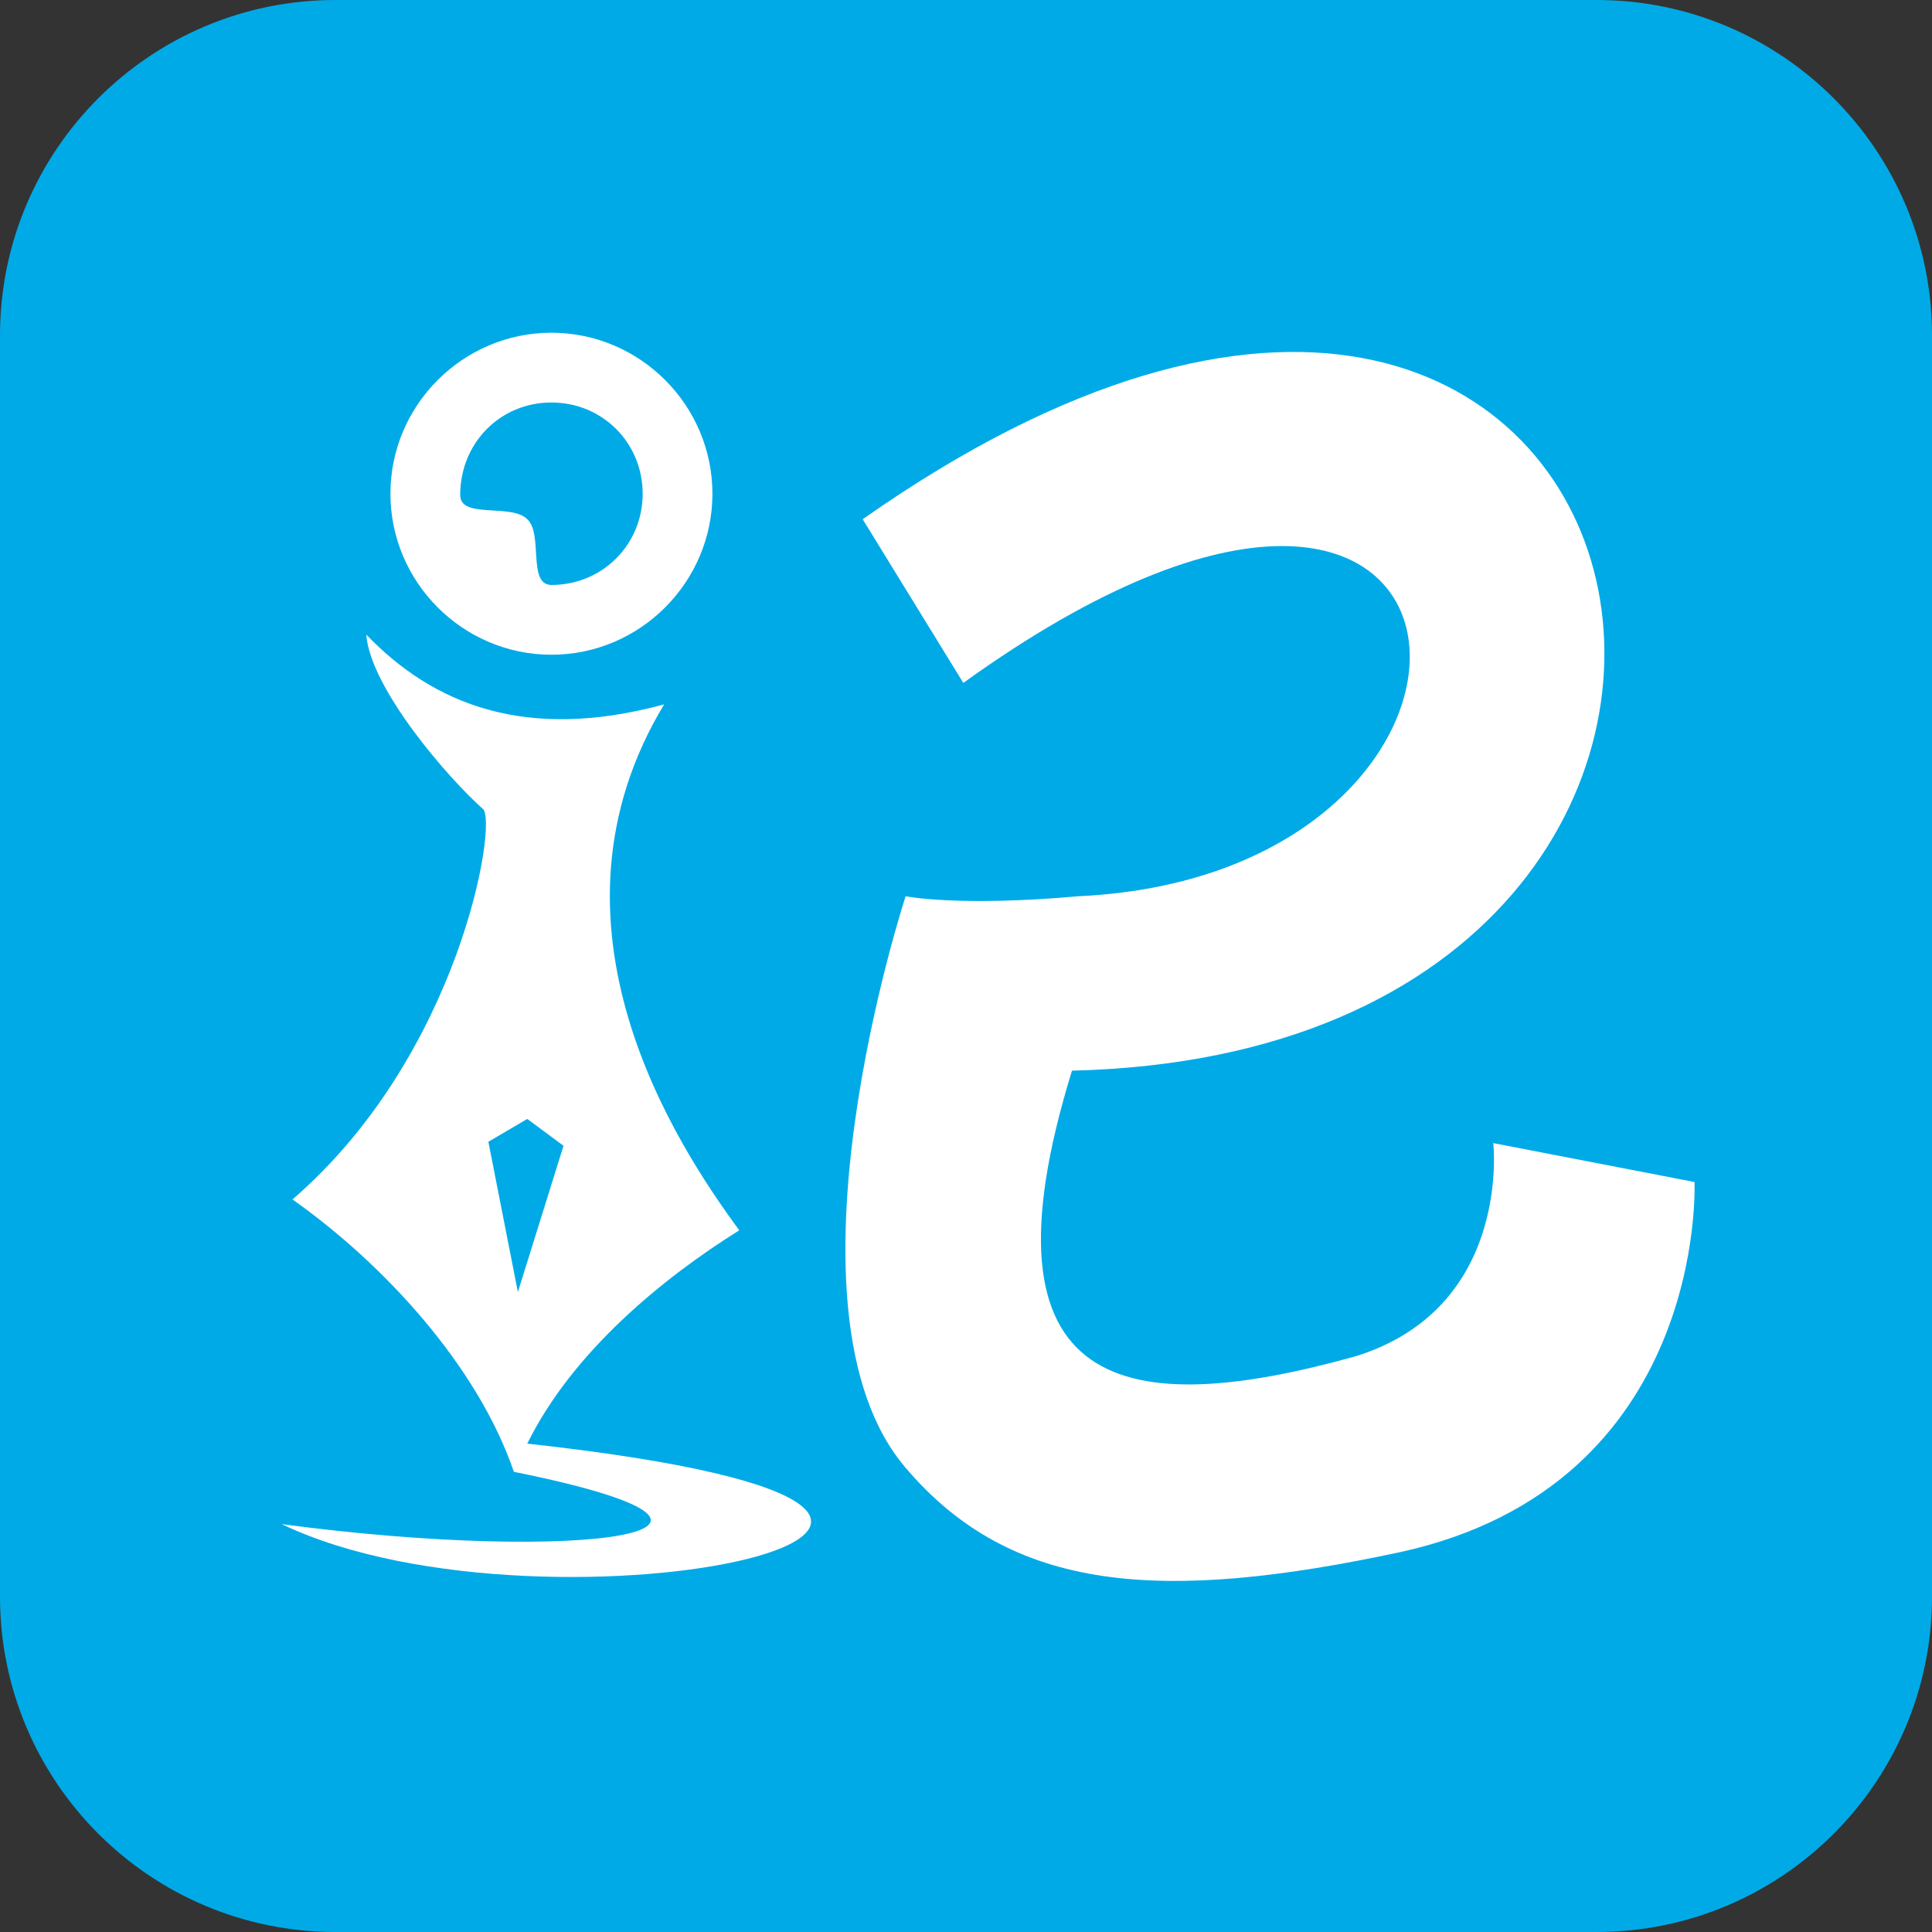 <?xml version="1.0" encoding="UTF-8"?>
<svg id="_图层_1" data-name="图层 1" xmlns="http://www.w3.org/2000/svg" viewBox="0 0 144 144">
  <rect x="0" y="0" width="144" height="144" fill="#333333" stroke="none"/>
  <defs>
    <style>
      .cls-1 {
        fill: #fff;
      }

      .cls-2 {
        fill: #00aae7;
      }
    </style>
  </defs>
  <path class="cls-2" d="M25,0H119c13.8,0,25,11.2,25,25V119c0,13.8-11.2,25-25,25H25c-13.8,0-25-11.2-25-25V25C0,11.2,11.2,0,25,0Z"/>
  <path class="cls-1" d="M126.3,88.1s1,22.6-22,27.6c-17.8,3.8-28.9,3-36.8-6.3-10.1-11.8,0-42.6,0-42.6,0,0,3.9,.8,12.9,0,35.8-1.7,32.4-45.4-8.6-15.9l-7.5-12.2c61.5-43.2,78.6,39.6,15.6,41.1-7.5,24.3,4.2,26,21.1,21.3,11.7-3.6,10.3-15.9,10.3-15.9l15,2.9Z"/>
  <path class="cls-1" d="M41.1,30c3.8,0,6.8,3,6.8,6.8s-3,6.8-6.8,6.8c-1.8,0-.6-3.8-1.8-4.9-1.2-1.2-5,0-5-1.8,0-3.9,3-6.9,6.8-6.9m0-5.2c-6.6,0-12,5.4-12,12s5.4,12,12,12,12-5.4,12-12-5.4-12-12-12h0Z"/>
  <path class="cls-1" d="M39.3,107.6c3.4-6.9,10.2-12.4,15.8-15.9-4.7-6.4-15.5-22.8-5.6-39.2-10.3,2.8-17.2,0-22.2-5.2,.3,4,6.1,10.7,8.7,13,1.1,1-1.7,18.3-14.2,29.1,6.8,4.8,13.8,12.4,16.5,20.3,21.8,4.4,5.2,6.9-17.3,3.9,20,9.6,66.5-.7,18.3-6Zm-2.9-22.5l2.9-1.7,2.7,2-3.4,10.9-2.2-11.2Z"/>
</svg>